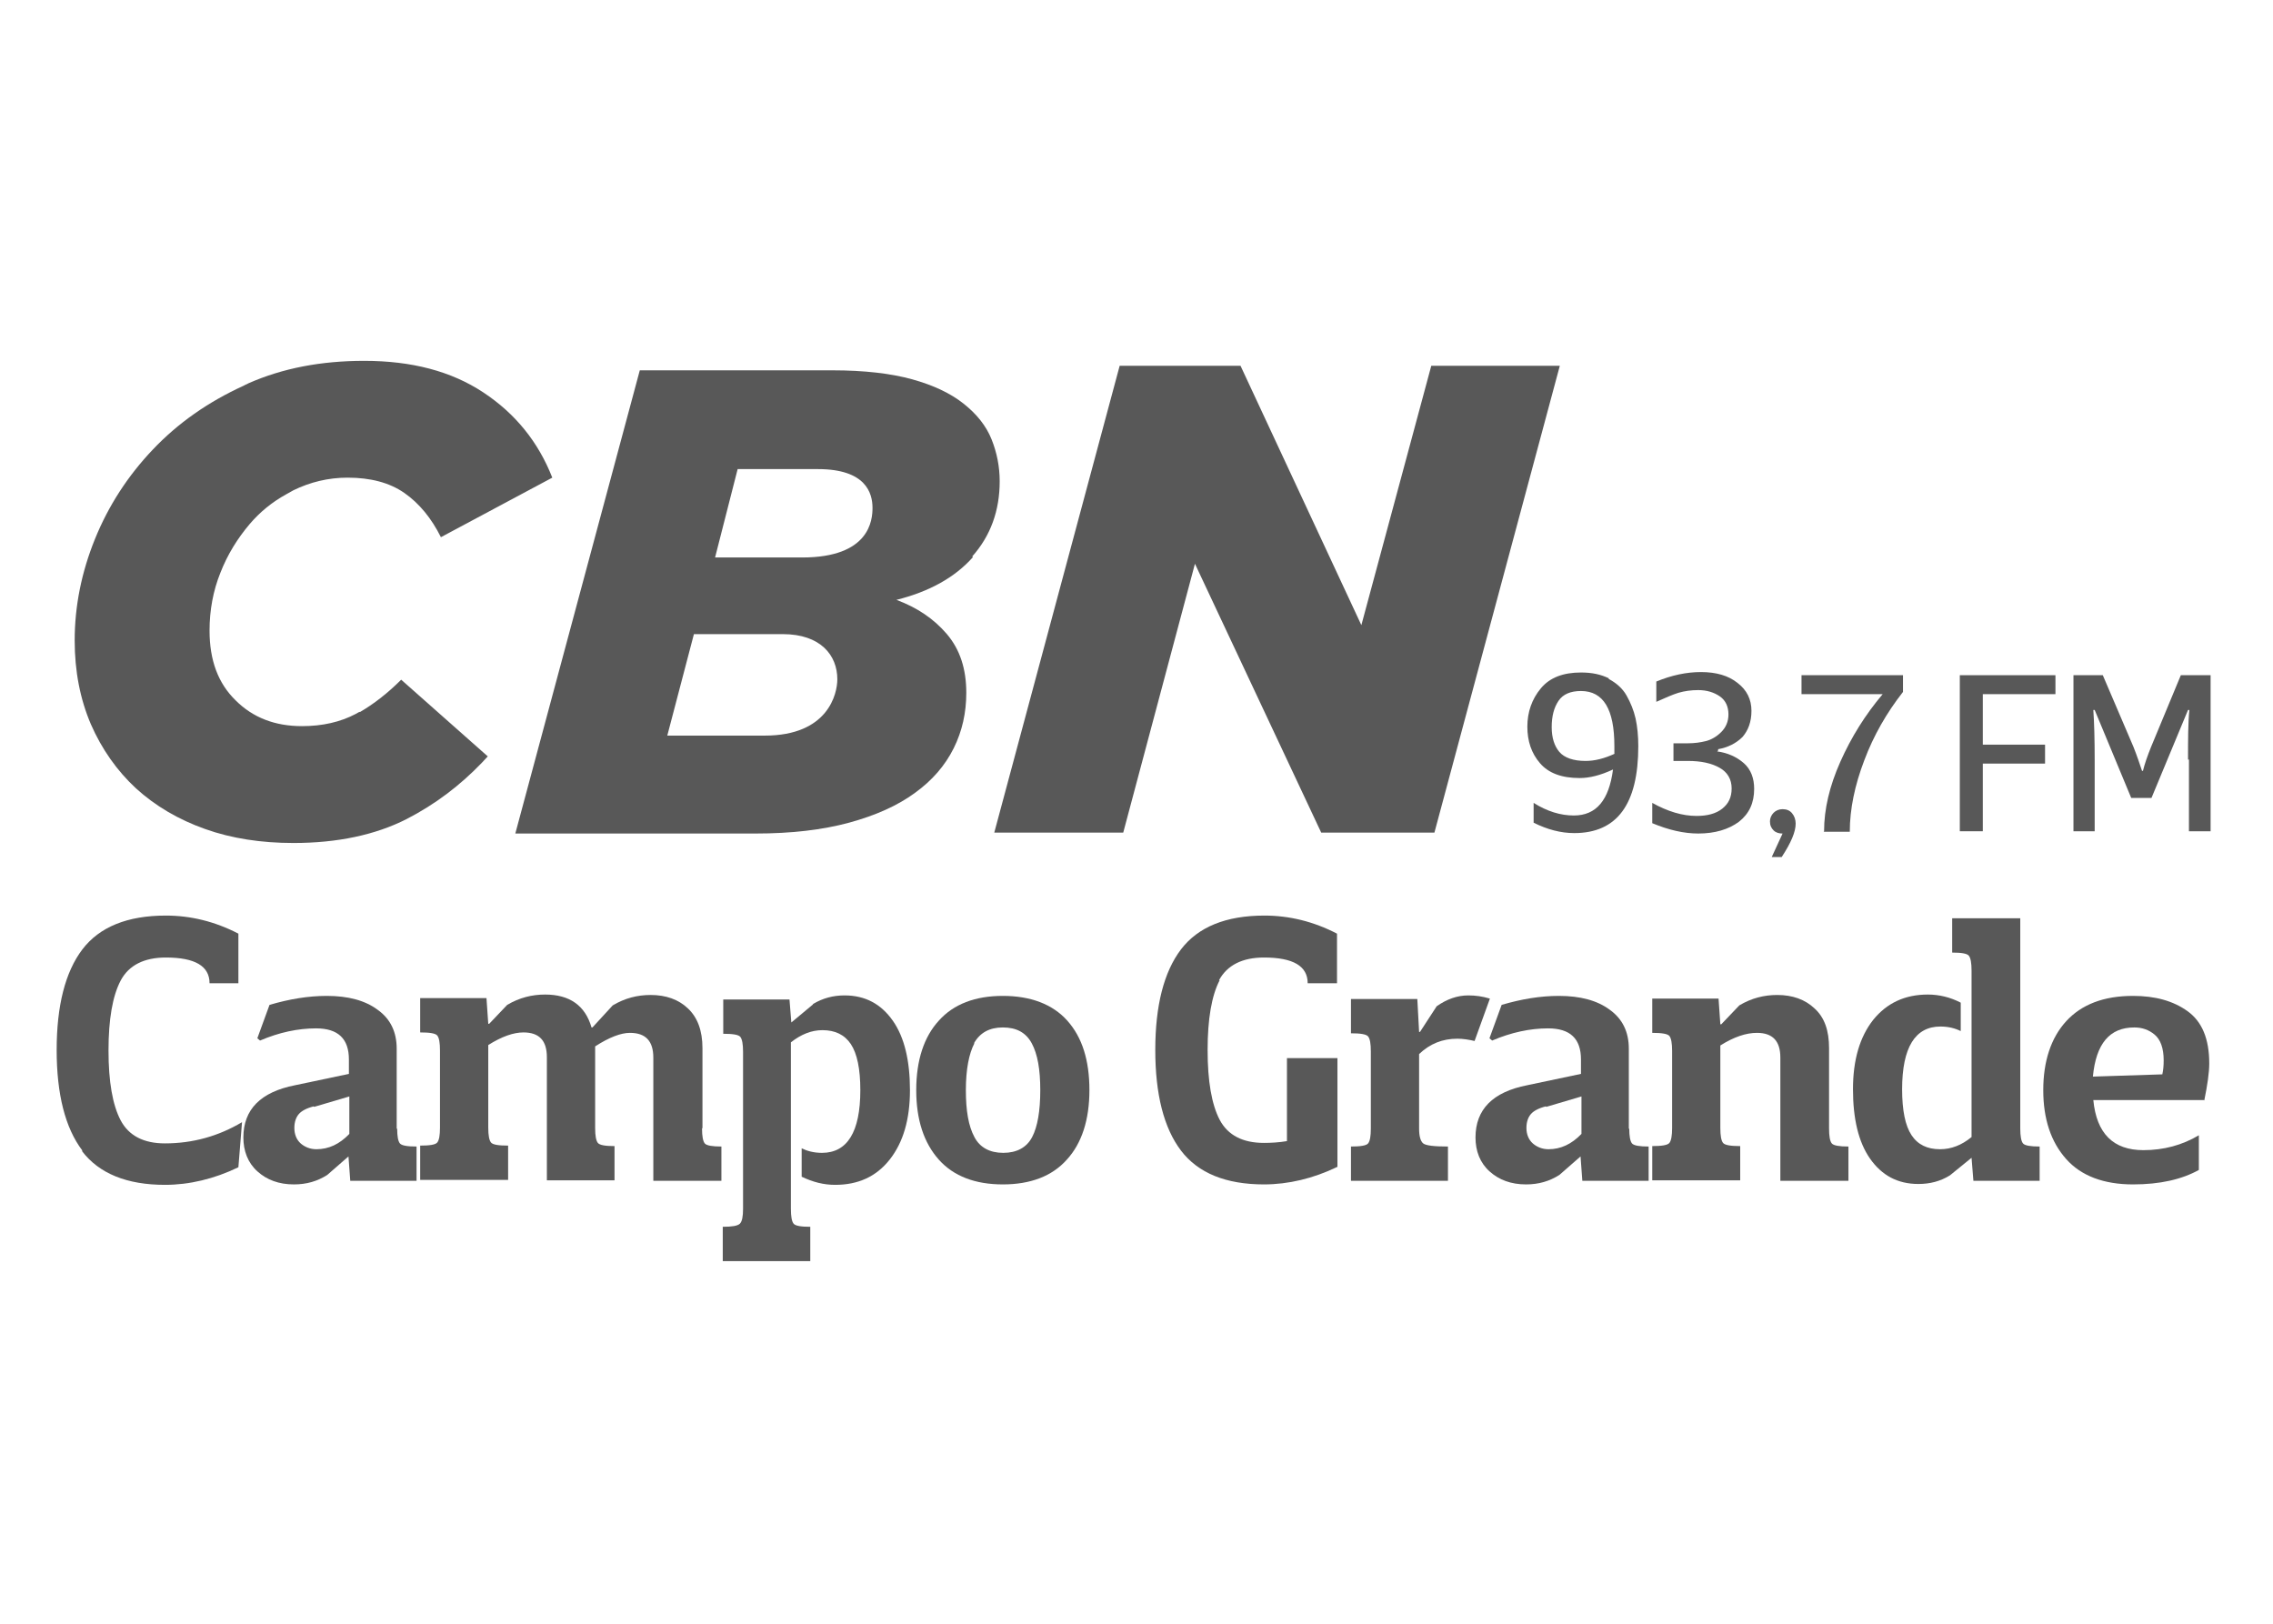 <svg width="42" height="30" viewBox="0 0 42 30" fill="none" xmlns="http://www.w3.org/2000/svg">
<path d="M20.689 6.758H22.922L25.155 11.55L26.447 6.758H28.822L26.505 15.383H24.413L22.08 10.416L20.755 15.383H18.372L20.689 6.758Z" fill="#585858"/>
<path d="M6.647 13.15C6.647 13.15 6.597 13.175 6.572 13.191C6.288 13.341 5.955 13.416 5.58 13.416C5.08 13.416 4.672 13.258 4.355 12.941C4.03 12.625 3.872 12.2 3.872 11.65C3.872 11.275 3.938 10.916 4.072 10.583C4.205 10.242 4.388 9.95 4.613 9.683C4.805 9.458 5.03 9.275 5.288 9.133C5.33 9.108 5.38 9.083 5.422 9.058C5.73 8.908 6.063 8.825 6.422 8.825C6.847 8.825 7.197 8.917 7.472 9.108C7.747 9.3 7.972 9.575 8.147 9.925L10.205 8.825C9.947 8.166 9.522 7.641 8.93 7.25C8.338 6.858 7.605 6.667 6.73 6.667C5.938 6.667 5.23 6.8 4.588 7.083C4.563 7.1 4.53 7.108 4.505 7.125C3.847 7.425 3.288 7.816 2.822 8.308C2.363 8.791 2.005 9.341 1.755 9.958C1.505 10.575 1.38 11.2 1.38 11.833C1.38 12.4 1.48 12.916 1.68 13.383C1.88 13.841 2.163 14.242 2.513 14.566C2.872 14.892 3.297 15.142 3.788 15.316C4.28 15.492 4.83 15.575 5.422 15.575C6.238 15.575 6.938 15.425 7.513 15.133C8.047 14.858 8.505 14.508 8.905 14.091C8.938 14.058 8.972 14.017 9.013 13.975L7.413 12.558C7.163 12.808 6.905 13.008 6.647 13.158" fill="#585858"/>
<path d="M14.813 10.3H13.213L13.63 8.667H15.114C15.997 8.667 16.122 9.108 16.122 9.383C16.122 9.608 16.072 10.3 14.822 10.3M14.13 13.591H12.33L12.822 11.716H14.463C15.164 11.716 15.472 12.108 15.472 12.55C15.472 12.816 15.305 13.591 14.13 13.591ZM17.963 10.283C18.305 9.9 18.472 9.433 18.472 8.892C18.472 8.625 18.422 8.367 18.322 8.117C18.222 7.867 18.047 7.65 17.805 7.458C17.564 7.266 17.247 7.117 16.855 7.008C16.463 6.9 15.972 6.842 15.38 6.842H11.822L9.522 15.4H13.963C14.622 15.4 15.197 15.333 15.688 15.2C16.18 15.066 16.588 14.883 16.905 14.65C17.23 14.416 17.463 14.142 17.622 13.825C17.78 13.508 17.855 13.166 17.855 12.8C17.855 12.358 17.738 12 17.497 11.716C17.255 11.433 16.947 11.225 16.564 11.083C17.163 10.933 17.639 10.675 17.98 10.291" fill="#585858"/>
<path d="M1.522 21.258C1.205 20.841 1.047 20.216 1.047 19.4C1.047 18.583 1.205 17.958 1.522 17.541C1.839 17.125 2.355 16.916 3.064 16.916C3.522 16.916 3.972 17.025 4.405 17.25V18.166H3.872C3.872 17.85 3.605 17.691 3.064 17.691C2.664 17.691 2.38 17.833 2.23 18.116C2.08 18.4 2.005 18.833 2.005 19.408C2.005 19.983 2.08 20.416 2.23 20.7C2.38 20.983 2.655 21.125 3.047 21.125C3.564 21.125 4.039 20.991 4.472 20.733L4.405 21.566C3.955 21.783 3.497 21.891 3.047 21.891C2.347 21.891 1.83 21.683 1.514 21.266L1.522 21.258Z" fill="#585858"/>
<path d="M7.339 20.85C7.339 20.991 7.355 21.083 7.389 21.125C7.422 21.166 7.53 21.183 7.697 21.183V21.816H6.472L6.439 21.366L6.047 21.708C5.864 21.825 5.664 21.883 5.43 21.883C5.155 21.883 4.93 21.8 4.755 21.641C4.58 21.483 4.497 21.266 4.497 21.016C4.497 20.5 4.814 20.175 5.455 20.05L6.447 19.841V19.575C6.447 19.191 6.247 19 5.839 19C5.505 19 5.155 19.075 4.805 19.225L4.755 19.183L4.98 18.566C5.347 18.458 5.697 18.4 6.039 18.4C6.43 18.4 6.747 18.483 6.98 18.658C7.214 18.825 7.33 19.066 7.33 19.375V20.858L7.339 20.85ZM5.797 20.441C5.664 20.475 5.572 20.525 5.522 20.583C5.472 20.641 5.439 20.725 5.439 20.841C5.439 20.958 5.48 21.058 5.555 21.125C5.63 21.191 5.73 21.233 5.847 21.233C6.072 21.233 6.272 21.141 6.455 20.95V20.258L5.805 20.45L5.797 20.441Z" fill="#585858"/>
<path d="M12.972 20.85C12.972 20.991 12.989 21.083 13.022 21.125C13.055 21.166 13.164 21.183 13.33 21.183V21.816H12.072V19.541C12.072 19.233 11.93 19.083 11.639 19.083C11.472 19.083 11.255 19.166 10.997 19.333V20.841C10.997 20.983 11.014 21.075 11.047 21.116C11.08 21.158 11.188 21.175 11.355 21.175V21.808H10.105V19.533C10.105 19.225 9.964 19.075 9.672 19.075C9.489 19.075 9.272 19.15 9.022 19.308V20.833C9.022 20.975 9.039 21.066 9.072 21.108C9.105 21.15 9.214 21.166 9.389 21.166V21.8H7.764V21.166C7.939 21.166 8.047 21.15 8.08 21.108C8.114 21.066 8.13 20.975 8.13 20.833V19.408C8.13 19.266 8.114 19.175 8.08 19.133C8.047 19.091 7.939 19.075 7.764 19.075V18.441H8.989L9.022 18.916H9.039L9.372 18.566C9.597 18.433 9.83 18.375 10.072 18.375C10.522 18.375 10.813 18.575 10.93 18.983H10.947L11.322 18.575C11.547 18.441 11.78 18.383 12.022 18.383C12.305 18.383 12.539 18.466 12.713 18.633C12.889 18.8 12.98 19.041 12.98 19.366V20.841L12.972 20.85Z" fill="#585858"/>
<path d="M15.022 18.55C15.205 18.441 15.397 18.391 15.605 18.391C15.989 18.391 16.28 18.55 16.497 18.858C16.713 19.166 16.814 19.6 16.814 20.141C16.814 20.683 16.689 21.108 16.439 21.425C16.189 21.741 15.855 21.891 15.43 21.891C15.222 21.891 15.022 21.841 14.813 21.741V21.216C14.914 21.266 15.039 21.3 15.188 21.3C15.655 21.3 15.897 20.916 15.897 20.141C15.897 19.75 15.838 19.466 15.722 19.291C15.605 19.116 15.43 19.033 15.197 19.033C14.997 19.033 14.805 19.108 14.614 19.258V22.333C14.614 22.475 14.63 22.566 14.664 22.608C14.697 22.65 14.805 22.666 14.972 22.666V23.3H13.355V22.666C13.522 22.666 13.63 22.65 13.672 22.608C13.713 22.566 13.73 22.475 13.73 22.333V19.433C13.73 19.291 13.713 19.2 13.68 19.158C13.647 19.116 13.539 19.1 13.364 19.1V18.466H14.588L14.622 18.891L15.022 18.558V18.55Z" fill="#585858"/>
<path d="M17.347 21.425C17.072 21.116 16.93 20.691 16.93 20.141C16.93 19.591 17.072 19.158 17.347 18.858C17.622 18.55 18.022 18.4 18.53 18.4C19.038 18.4 19.447 18.55 19.722 18.858C19.997 19.166 20.13 19.591 20.13 20.141C20.13 20.691 19.988 21.125 19.713 21.425C19.439 21.733 19.038 21.883 18.53 21.883C18.022 21.883 17.622 21.733 17.347 21.425ZM18.005 19.275C17.905 19.466 17.847 19.758 17.847 20.141C17.847 20.525 17.897 20.808 18.005 21.008C18.105 21.2 18.288 21.3 18.538 21.3C18.788 21.3 18.972 21.2 19.072 21.008C19.172 20.816 19.222 20.525 19.222 20.141C19.222 19.758 19.172 19.475 19.064 19.275C18.955 19.075 18.78 18.983 18.53 18.983C18.28 18.983 18.105 19.083 17.997 19.275H18.005Z" fill="#585858"/>
<path d="M22.538 18.108C22.389 18.391 22.314 18.825 22.314 19.4C22.314 19.975 22.389 20.408 22.538 20.691C22.689 20.975 22.963 21.116 23.355 21.116C23.488 21.116 23.63 21.108 23.78 21.083V19.55H24.713V21.558C24.264 21.775 23.805 21.883 23.355 21.883C22.655 21.883 22.139 21.675 21.822 21.258C21.505 20.841 21.347 20.216 21.347 19.4C21.347 18.583 21.505 17.958 21.822 17.541C22.139 17.125 22.655 16.916 23.363 16.916C23.822 16.916 24.272 17.025 24.705 17.25V18.166H24.163C24.163 17.85 23.897 17.691 23.355 17.691C22.955 17.691 22.672 17.833 22.522 18.116L22.538 18.108Z" fill="#585858"/>
<path d="M26.547 18.591C26.738 18.458 26.93 18.391 27.13 18.391C27.264 18.391 27.389 18.408 27.53 18.45L27.247 19.233C27.139 19.208 27.03 19.191 26.93 19.191C26.655 19.191 26.422 19.283 26.222 19.475V20.85C26.222 20.991 26.247 21.083 26.297 21.125C26.347 21.166 26.505 21.183 26.755 21.183V21.816H24.963V21.183C25.139 21.183 25.247 21.166 25.28 21.125C25.314 21.083 25.33 20.991 25.33 20.85V19.425C25.33 19.283 25.314 19.191 25.28 19.15C25.247 19.108 25.139 19.091 24.963 19.091V18.458H26.189L26.222 19.066H26.238L26.547 18.591Z" fill="#585858"/>
<path d="M30.105 20.85C30.105 20.991 30.122 21.083 30.155 21.125C30.189 21.166 30.297 21.183 30.463 21.183V21.816H29.238L29.205 21.366L28.814 21.708C28.63 21.825 28.43 21.883 28.197 21.883C27.922 21.883 27.697 21.8 27.522 21.641C27.347 21.483 27.264 21.266 27.264 21.016C27.264 20.5 27.58 20.175 28.222 20.05L29.213 19.841V19.575C29.213 19.191 29.014 19 28.605 19C28.272 19 27.922 19.075 27.572 19.225L27.522 19.183L27.747 18.566C28.113 18.458 28.463 18.4 28.805 18.4C29.197 18.4 29.514 18.483 29.747 18.658C29.98 18.825 30.097 19.066 30.097 19.375V20.858L30.105 20.85ZM28.564 20.441C28.43 20.475 28.338 20.525 28.288 20.583C28.238 20.641 28.205 20.725 28.205 20.841C28.205 20.958 28.247 21.058 28.322 21.125C28.397 21.191 28.497 21.233 28.613 21.233C28.838 21.233 29.038 21.141 29.222 20.95V20.258L28.572 20.45L28.564 20.441Z" fill="#585858"/>
<path d="M33.797 20.85C33.797 20.991 33.813 21.083 33.847 21.125C33.88 21.166 33.989 21.183 34.155 21.183V21.816H32.897V19.541C32.897 19.233 32.755 19.083 32.464 19.083C32.264 19.083 32.038 19.158 31.788 19.316V20.841C31.788 20.983 31.805 21.075 31.838 21.116C31.872 21.158 31.98 21.175 32.155 21.175V21.808H30.53V21.175C30.705 21.175 30.814 21.158 30.847 21.116C30.88 21.075 30.897 20.983 30.897 20.841V19.416C30.897 19.275 30.88 19.183 30.847 19.141C30.814 19.1 30.705 19.083 30.53 19.083V18.45H31.755L31.788 18.925H31.805L32.139 18.575C32.364 18.441 32.597 18.383 32.839 18.383C33.122 18.383 33.355 18.466 33.53 18.633C33.714 18.8 33.797 19.041 33.797 19.366V20.85Z" fill="#585858"/>
<path d="M37.33 20.85C37.33 20.991 37.347 21.083 37.38 21.125C37.413 21.166 37.522 21.183 37.688 21.183V21.816H36.464L36.43 21.391L36.03 21.716C35.855 21.825 35.663 21.875 35.447 21.875C35.063 21.875 34.772 21.716 34.555 21.408C34.339 21.1 34.239 20.666 34.239 20.125C34.239 19.583 34.364 19.158 34.614 18.841C34.864 18.533 35.197 18.375 35.622 18.375C35.83 18.375 36.038 18.425 36.23 18.525V19.05C36.13 19 36.005 18.966 35.855 18.966C35.389 18.966 35.147 19.35 35.147 20.125C35.147 20.516 35.205 20.8 35.322 20.975C35.438 21.15 35.614 21.233 35.847 21.233C36.055 21.233 36.247 21.158 36.43 21.008V17.933C36.43 17.791 36.413 17.7 36.38 17.658C36.347 17.616 36.239 17.6 36.072 17.6V16.966H37.33V20.85Z" fill="#585858"/>
<path d="M40.739 20.325H38.68C38.739 20.941 39.047 21.25 39.605 21.25C39.98 21.25 40.322 21.158 40.63 20.975V21.616C40.313 21.791 39.913 21.883 39.413 21.883C38.872 21.883 38.455 21.725 38.18 21.416C37.897 21.1 37.755 20.675 37.755 20.141C37.755 19.608 37.897 19.175 38.18 18.866C38.464 18.558 38.872 18.4 39.413 18.4C39.822 18.4 40.155 18.491 40.422 18.683C40.688 18.875 40.822 19.191 40.822 19.65C40.822 19.816 40.788 20.05 40.73 20.333L40.739 20.325ZM39.955 19.85C39.972 19.775 39.98 19.691 39.98 19.591C39.98 19.366 39.922 19.208 39.813 19.116C39.705 19.025 39.58 18.983 39.438 18.983C38.98 18.983 38.73 19.283 38.672 19.891L39.947 19.85H39.955Z" fill="#585858"/>
<path d="M29.722 12.542C29.863 12.617 29.98 12.717 30.055 12.85C30.13 12.983 30.188 13.125 30.222 13.275C30.255 13.425 30.272 13.6 30.272 13.784C30.272 14.858 29.88 15.392 29.088 15.392C28.838 15.392 28.588 15.325 28.338 15.2V14.834C28.588 14.992 28.838 15.067 29.08 15.067C29.497 15.067 29.73 14.784 29.805 14.217C29.572 14.325 29.372 14.375 29.188 14.375C28.855 14.375 28.613 14.284 28.455 14.1C28.297 13.917 28.222 13.692 28.222 13.425C28.222 13.159 28.305 12.917 28.472 12.717C28.638 12.517 28.888 12.425 29.213 12.425C29.413 12.425 29.58 12.459 29.73 12.534L29.722 12.542ZM29.83 13.925V13.784C29.83 13.108 29.63 12.767 29.213 12.767C29.022 12.767 28.88 12.825 28.797 12.95C28.713 13.075 28.672 13.233 28.672 13.434C28.672 13.633 28.722 13.784 28.813 13.892C28.905 14 29.072 14.059 29.297 14.059C29.463 14.059 29.638 14.017 29.838 13.925H29.83Z" fill="#585858"/>
<path d="M31.73 13.883C31.922 13.909 32.088 13.983 32.222 14.1C32.355 14.217 32.413 14.383 32.413 14.575C32.413 14.834 32.322 15.034 32.13 15.184C31.938 15.325 31.688 15.4 31.38 15.4C31.113 15.4 30.83 15.334 30.53 15.209V14.834C30.813 14.992 31.088 15.075 31.347 15.075C31.547 15.075 31.705 15.034 31.822 14.942C31.938 14.85 31.997 14.733 31.997 14.567C31.997 14.4 31.922 14.267 31.772 14.184C31.622 14.1 31.43 14.059 31.188 14.059H30.922V13.733H31.188C31.313 13.733 31.422 13.717 31.522 13.692C31.622 13.667 31.722 13.608 31.805 13.525C31.888 13.442 31.938 13.334 31.938 13.2C31.938 13.059 31.888 12.942 31.78 12.867C31.672 12.792 31.538 12.75 31.38 12.75C31.247 12.75 31.13 12.767 31.013 12.8C30.905 12.834 30.772 12.892 30.605 12.967V12.592C30.888 12.475 31.163 12.417 31.43 12.417C31.713 12.417 31.938 12.483 32.105 12.617C32.28 12.75 32.363 12.925 32.363 13.133C32.363 13.334 32.305 13.492 32.197 13.617C32.08 13.733 31.93 13.809 31.747 13.842V13.867L31.73 13.883Z" fill="#585858"/>
<path d="M32.93 15.4C32.872 15.4 32.813 15.383 32.772 15.342C32.73 15.3 32.705 15.25 32.705 15.175C32.705 15.117 32.73 15.059 32.772 15.017C32.813 14.975 32.872 14.95 32.938 14.95C33.013 14.95 33.072 14.975 33.113 15.025C33.155 15.075 33.18 15.142 33.18 15.217C33.18 15.367 33.097 15.567 32.922 15.834H32.738L32.938 15.4H32.93Z" fill="#585858"/>
<path d="M33.705 15.358C33.705 14.95 33.805 14.525 34.005 14.075C34.205 13.625 34.463 13.209 34.788 12.825H33.288V12.475H35.163V12.784C34.863 13.167 34.622 13.584 34.447 14.05C34.272 14.508 34.18 14.95 34.18 15.367H33.697L33.705 15.358Z" fill="#585858"/>
<path d="M36.638 13.758H37.788V14.108H36.638V15.358H36.213V12.475H37.98V12.825H36.638V13.758Z" fill="#585858"/>
<path d="M40.43 14.034C40.43 13.667 40.43 13.358 40.455 13.117H40.43L39.755 14.742H39.38L38.705 13.117H38.68C38.697 13.358 38.705 13.667 38.705 14.034V15.358H38.313V12.475H38.855L39.422 13.8C39.488 13.967 39.538 14.117 39.58 14.242H39.597C39.63 14.108 39.68 13.967 39.747 13.8L40.297 12.475H40.847V15.358H40.447V14.034H40.43Z" fill="#585858"/>
</svg>
